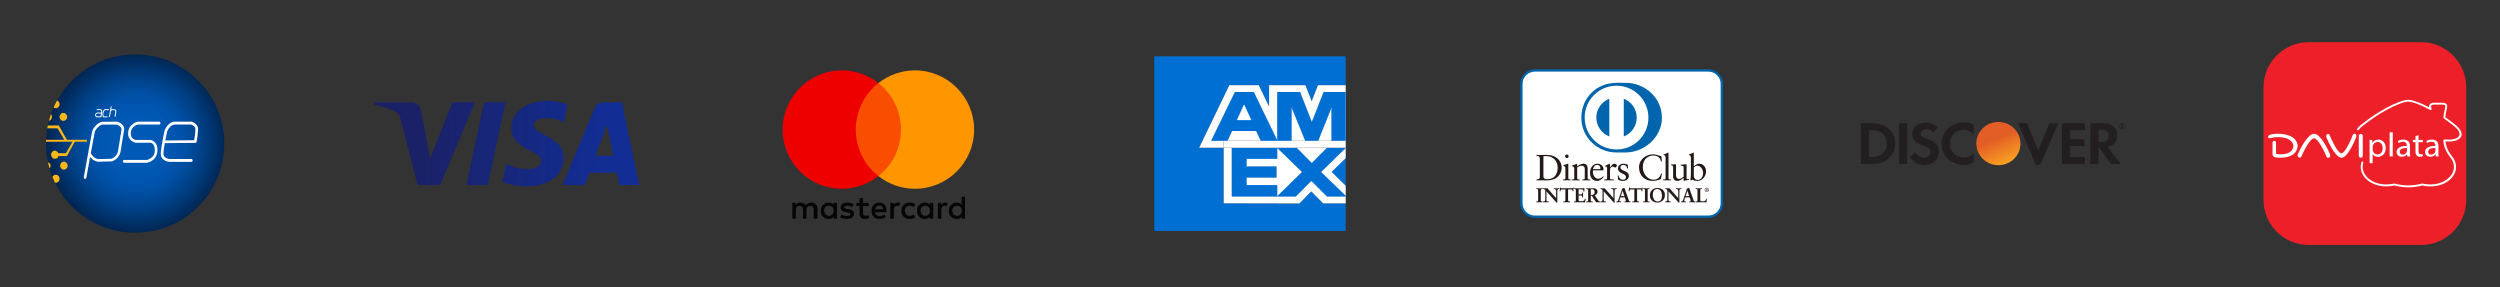 <svg width="148" height="17" viewBox="0 0 148 17" fill="none" xmlns="http://www.w3.org/2000/svg">
<rect x="0" y="0" width="148" height="17" fill="#333333" stroke="none"/>
<path d="M8 13.778C10.915 13.778 13.278 11.415 13.278 8.5C13.278 5.585 10.915 3.222 8 3.222C5.085 3.222 2.722 5.585 2.722 8.5C2.722 11.415 5.085 13.778 8 13.778Z" fill="url(#paint0_radial_1_136)"/>
<path d="M9.424 7.201H8.174C8.168 7.201 8.163 7.201 8.157 7.202C7.959 7.245 7.584 7.448 7.586 7.892C7.575 8.063 7.65 8.335 8.007 8.448C8.008 8.448 8.898 8.448 8.898 8.448C8.938 8.448 9.181 8.504 9.165 8.928C9.148 9.356 8.784 9.411 8.731 9.468H7.351C7.307 9.468 7.272 9.509 7.272 9.553C7.272 9.596 7.307 9.638 7.351 9.638H8.739C8.743 9.638 8.748 9.617 8.752 9.616C8.942 9.584 9.304 9.39 9.322 8.925C9.345 8.323 8.91 8.286 8.906 8.285C8.906 8.285 8.027 8.283 8.027 8.283C7.726 8.228 7.742 7.909 7.743 7.895C7.743 7.893 7.743 7.898 7.743 7.896C7.74 7.493 8.123 7.371 8.183 7.371H9.424C9.467 7.371 9.503 7.33 9.503 7.286C9.502 7.243 9.467 7.201 9.424 7.201Z" fill="white"/>
<path d="M11.326 7.193C11.319 7.191 11.312 7.201 11.304 7.201H10.37C9.948 7.201 9.757 7.691 9.749 7.712C9.748 7.716 9.747 7.713 9.746 7.717C9.736 7.761 9.509 8.79 9.516 9.13C9.524 9.449 9.849 9.565 10.02 9.584C10.023 9.584 10.026 9.581 10.029 9.581H11.327C11.371 9.581 11.407 9.54 11.407 9.496C11.407 9.452 11.371 9.411 11.327 9.411H10.034C9.993 9.411 9.682 9.364 9.676 9.116C9.673 8.984 9.711 8.729 9.756 8.473L11.563 8.459C11.601 8.459 11.634 8.432 11.641 8.394C11.644 8.374 11.726 7.912 11.726 7.635C11.726 7.305 11.342 7.197 11.326 7.193ZM11.494 8.302L9.786 8.316C9.838 8.037 9.892 7.809 9.901 7.768C9.919 7.723 10.075 7.371 10.37 7.371H11.291C11.341 7.371 11.566 7.46 11.566 7.646C11.566 7.851 11.517 8.162 11.494 8.302Z" fill="white"/>
<path d="M7.348 7.68C7.395 7.361 6.992 7.201 6.917 7.201C6.917 7.201 6.917 7.201 6.917 7.201C6.591 7.201 6.099 7.213 6.047 7.211C6.041 7.21 6.034 7.215 6.026 7.216C5.825 7.248 5.552 7.507 5.464 7.747L5.465 7.749C5.456 7.775 5.449 7.817 5.437 7.879C5.423 7.954 5.403 8.061 5.379 8.189C5.332 8.446 5.269 8.789 5.207 9.131C5.082 9.815 4.958 10.5 4.958 10.5C4.951 10.542 4.979 10.582 5.021 10.59C5.026 10.591 5.03 10.591 5.035 10.591C5.072 10.591 5.105 10.565 5.111 10.527C5.164 10.238 5.249 9.764 5.335 9.292C5.538 9.548 5.791 9.575 5.803 9.576C5.806 9.576 5.809 9.576 5.813 9.576L6.611 9.553C6.618 9.553 6.625 9.552 6.631 9.55C7.01 9.436 7.124 9.045 7.128 9.029C7.129 9.026 7.13 9.023 7.13 9.02L7.347 7.693C7.348 7.69 7.348 7.683 7.348 7.68ZM7.193 7.677L6.978 8.99C6.967 9.025 6.868 9.311 6.596 9.398L5.814 9.42C5.778 9.415 5.534 9.371 5.376 9.069C5.491 8.438 5.597 7.862 5.611 7.8C5.683 7.606 5.917 7.396 6.049 7.374C6.079 7.376 6.12 7.376 6.176 7.376C6.258 7.376 6.368 7.376 6.478 7.376C6.66 7.376 6.842 7.375 6.899 7.375C6.991 7.374 7.216 7.531 7.193 7.677Z" fill="white"/>
<path d="M3.752 7.156C3.874 7.156 3.974 7.05 3.974 6.919C3.974 6.788 3.874 6.682 3.752 6.682C3.629 6.682 3.529 6.788 3.529 6.919C3.529 7.05 3.629 7.156 3.752 7.156Z" fill="#FDB718"/>
<path d="M3.527 6.171C3.527 6.066 3.464 5.979 3.376 5.947C3.302 6.081 3.234 6.218 3.171 6.359C3.209 6.389 3.254 6.408 3.305 6.408C3.428 6.408 3.527 6.302 3.527 6.171Z" fill="#FDB718"/>
<path d="M3.078 6.919C3.078 6.855 3.054 6.797 3.015 6.754C2.969 6.885 2.929 7.017 2.893 7.152C2.998 7.133 3.078 7.037 3.078 6.919Z" fill="#FDB718"/>
<path d="M3.783 10.045C3.905 10.045 4.005 9.939 4.005 9.808C4.005 9.677 3.905 9.571 3.783 9.571C3.66 9.571 3.56 9.677 3.56 9.808C3.56 9.939 3.66 10.045 3.783 10.045Z" fill="#FDB718"/>
<path d="M2.997 9.808C2.997 9.709 2.928 9.628 2.839 9.615C2.864 9.732 2.893 9.848 2.926 9.962C2.969 9.926 2.997 9.871 2.997 9.808Z" fill="#FDB718"/>
<path d="M3.526 10.582C3.526 10.45 3.427 10.344 3.304 10.344C3.216 10.344 3.141 10.399 3.105 10.477C3.151 10.591 3.201 10.703 3.254 10.812C3.27 10.816 3.287 10.819 3.304 10.819C3.427 10.819 3.526 10.712 3.526 10.582Z" fill="#FDB718"/>
<path d="M3.903 9.071H3.458C3.429 9.015 3.346 8.917 3.247 8.917C3.124 8.917 3.025 9.028 3.025 9.159C3.025 9.29 3.124 9.401 3.247 9.401C3.346 9.401 3.429 9.355 3.458 9.241H3.959L4.426 8.391H5.147V8.278H3.965L3.479 7.428H2.829C2.817 7.484 2.807 7.541 2.797 7.598H3.409L3.806 8.278H2.725C2.724 8.316 2.722 8.353 2.722 8.391H4.29L3.903 9.071Z" fill="#FDB718"/>
<path fill-rule="evenodd" clip-rule="evenodd" d="M6.448 6.918L6.56 6.296L6.616 6.306L6.585 6.479C6.591 6.475 6.598 6.471 6.605 6.468L6.609 6.465L6.614 6.465L6.617 6.493C6.614 6.465 6.614 6.465 6.614 6.465L6.614 6.465L6.614 6.465L6.615 6.465L6.616 6.465C6.618 6.465 6.62 6.464 6.622 6.464C6.628 6.464 6.635 6.463 6.644 6.463C6.662 6.462 6.686 6.461 6.711 6.462C6.737 6.462 6.764 6.464 6.788 6.47C6.8 6.472 6.812 6.476 6.823 6.481C6.831 6.485 6.84 6.491 6.847 6.499C6.848 6.5 6.85 6.501 6.851 6.501C6.856 6.505 6.862 6.511 6.868 6.518C6.881 6.534 6.892 6.558 6.891 6.591L6.891 6.593L6.835 6.917L6.779 6.907L6.834 6.587C6.834 6.57 6.829 6.56 6.824 6.554C6.822 6.551 6.819 6.549 6.817 6.547C6.816 6.547 6.816 6.546 6.816 6.546L6.81 6.543L6.805 6.537C6.805 6.537 6.803 6.535 6.798 6.532C6.793 6.53 6.785 6.527 6.776 6.525C6.757 6.521 6.734 6.519 6.71 6.518C6.686 6.518 6.664 6.518 6.647 6.519C6.639 6.52 6.632 6.52 6.627 6.521C6.626 6.521 6.625 6.521 6.625 6.521C6.608 6.53 6.593 6.545 6.582 6.559C6.576 6.567 6.571 6.574 6.568 6.579C6.567 6.58 6.567 6.582 6.566 6.583L6.504 6.928L6.448 6.918ZM5.96 6.521H5.727V6.465H5.97L5.973 6.466L5.965 6.493C5.973 6.466 5.973 6.466 5.973 6.466L5.974 6.466L5.974 6.466L5.974 6.466L5.974 6.466L5.975 6.467C5.976 6.467 5.977 6.467 5.979 6.468C5.981 6.469 5.985 6.47 5.989 6.472C5.997 6.476 6.008 6.483 6.019 6.493C6.041 6.515 6.059 6.549 6.051 6.6L6.051 6.6L6.002 6.941H5.722L5.717 6.939L5.727 6.912C5.717 6.939 5.717 6.939 5.717 6.939L5.717 6.939L5.717 6.939L5.717 6.939L5.716 6.939L5.715 6.938C5.714 6.937 5.712 6.937 5.711 6.936C5.707 6.934 5.702 6.932 5.696 6.928C5.685 6.921 5.67 6.911 5.657 6.895C5.644 6.879 5.633 6.857 5.63 6.83C5.627 6.804 5.632 6.773 5.648 6.74L5.65 6.737L5.652 6.734L5.674 6.752C5.652 6.734 5.652 6.734 5.652 6.734L5.652 6.734L5.652 6.734L5.652 6.734L5.653 6.733C5.653 6.732 5.654 6.732 5.655 6.731C5.656 6.729 5.659 6.726 5.662 6.723C5.668 6.716 5.677 6.707 5.687 6.699C5.698 6.69 5.71 6.68 5.724 6.673C5.738 6.666 5.755 6.66 5.772 6.66H5.773L5.984 6.667L5.995 6.592L5.995 6.592C6 6.56 5.989 6.544 5.979 6.534C5.974 6.529 5.968 6.525 5.963 6.523C5.962 6.522 5.961 6.522 5.96 6.521ZM5.976 6.724L5.772 6.717C5.767 6.717 5.76 6.719 5.751 6.723C5.742 6.728 5.732 6.735 5.724 6.742C5.716 6.749 5.708 6.756 5.703 6.762C5.701 6.764 5.699 6.766 5.698 6.768C5.686 6.792 5.684 6.81 5.686 6.824C5.688 6.838 5.693 6.85 5.701 6.859C5.708 6.868 5.718 6.875 5.725 6.88C5.728 6.882 5.731 6.883 5.733 6.884H5.953L5.976 6.724ZM6.205 6.465H6.45V6.521H6.22C6.218 6.522 6.217 6.523 6.215 6.525C6.208 6.529 6.199 6.537 6.189 6.547C6.169 6.567 6.146 6.6 6.137 6.646L6.137 6.649L6.136 6.651L6.136 6.651L6.136 6.652C6.135 6.653 6.135 6.654 6.134 6.656C6.133 6.66 6.131 6.667 6.129 6.674C6.125 6.69 6.121 6.711 6.118 6.737C6.113 6.784 6.115 6.84 6.138 6.887L6.15 6.89H6.371V6.947H6.144L6.101 6.937L6.095 6.926C6.058 6.861 6.056 6.787 6.062 6.731C6.065 6.702 6.07 6.678 6.074 6.66C6.076 6.652 6.078 6.645 6.08 6.64C6.081 6.637 6.081 6.635 6.082 6.634L6.082 6.634C6.094 6.575 6.122 6.534 6.148 6.507C6.161 6.494 6.174 6.484 6.183 6.478C6.187 6.475 6.191 6.472 6.194 6.471C6.196 6.47 6.197 6.469 6.198 6.469L6.199 6.468L6.199 6.468L6.199 6.468L6.199 6.468C6.199 6.468 6.199 6.468 6.212 6.493L6.199 6.468L6.205 6.465Z" fill="white"/>
<path d="M26.782 6.057L25.463 9.392L24.93 6.557C24.867 6.24 24.62 6.057 24.345 6.057H22.188L22.158 6.198C22.602 6.295 23.103 6.45 23.408 6.615C23.595 6.717 23.648 6.805 23.71 7.045L24.72 10.955H26.06L28.113 6.055H26.782V6.057ZM28.657 6.057L27.608 10.957H28.877L29.925 6.057H28.658H28.657ZM35.923 7.38L36.308 9.22H35.257L35.923 7.38ZM35.737 6.057C35.493 6.057 35.288 6.198 35.197 6.417L33.295 10.957H34.625L34.89 10.225H36.515L36.668 10.957H37.842L36.818 6.057H35.737V6.057ZM30.268 7.587C30.26 8.292 30.897 8.685 31.378 8.92C31.872 9.16 32.038 9.315 32.035 9.528C32.032 9.857 31.642 10.002 31.277 10.008C30.64 10.018 30.27 9.837 29.975 9.698L29.745 10.772C30.042 10.908 30.587 11.027 31.155 11.032C32.487 11.032 33.357 10.375 33.362 9.355C33.367 8.062 31.573 7.99 31.587 7.413C31.592 7.238 31.758 7.052 32.125 7.003C32.307 6.98 32.807 6.962 33.375 7.223L33.598 6.185C33.293 6.073 32.9 5.968 32.412 5.968C31.158 5.968 30.277 6.635 30.27 7.588" fill="url(#paint1_linear_1_136)"/>
<path d="M48.396 12.946V12.362C48.396 12.139 48.261 11.992 48.027 11.992C47.91 11.992 47.785 12.03 47.695 12.158C47.627 12.052 47.53 11.992 47.383 11.992C47.285 11.992 47.188 12.022 47.111 12.128V12.011H46.907V12.946H47.111V12.43C47.111 12.264 47.198 12.188 47.334 12.188C47.47 12.188 47.538 12.275 47.538 12.43V12.946H47.742V12.43C47.742 12.264 47.84 12.188 47.965 12.188C48.101 12.188 48.169 12.275 48.169 12.43V12.946H48.396ZM51.091 12.011V11.729H50.887V12.011H50.702V12.196H50.887V12.623C50.887 12.838 50.974 12.963 51.208 12.963C51.295 12.963 51.392 12.933 51.46 12.895L51.403 12.721C51.346 12.759 51.276 12.77 51.229 12.77C51.131 12.77 51.093 12.712 51.093 12.615V12.196H51.424V12.011H51.091ZM53.154 11.992C53.037 11.992 52.958 12.049 52.911 12.128V12.011H52.708V12.946H52.911V12.421C52.911 12.266 52.98 12.179 53.107 12.179C53.145 12.179 53.194 12.19 53.234 12.198L53.292 12.003C53.254 11.992 53.194 11.992 53.156 11.992H53.154ZM50.538 12.09C50.44 12.022 50.304 11.992 50.158 11.992C49.924 11.992 49.769 12.109 49.769 12.294C49.769 12.449 49.886 12.536 50.09 12.566L50.188 12.576C50.294 12.595 50.353 12.625 50.353 12.674C50.353 12.742 50.275 12.791 50.139 12.791C50.003 12.791 49.897 12.742 49.828 12.693L49.731 12.848C49.837 12.927 49.984 12.965 50.13 12.965C50.402 12.965 50.557 12.84 50.557 12.664C50.557 12.498 50.43 12.411 50.236 12.381L50.139 12.37C50.052 12.36 49.984 12.341 49.984 12.283C49.984 12.215 50.052 12.177 50.158 12.177C50.275 12.177 50.392 12.226 50.449 12.255L50.536 12.09H50.538ZM55.967 11.992C55.85 11.992 55.771 12.049 55.725 12.128V12.011H55.521V12.946H55.725V12.421C55.725 12.266 55.793 12.179 55.92 12.179C55.958 12.179 56.007 12.19 56.048 12.198L56.105 12.003C56.067 11.992 56.007 11.992 55.969 11.992H55.967ZM53.362 12.479C53.362 12.761 53.557 12.965 53.859 12.965C53.995 12.965 54.093 12.935 54.191 12.859L54.093 12.693C54.014 12.753 53.938 12.78 53.851 12.78C53.685 12.78 53.568 12.664 53.568 12.479C53.568 12.304 53.685 12.188 53.851 12.177C53.938 12.177 54.016 12.207 54.093 12.264L54.191 12.098C54.093 12.02 53.995 11.992 53.859 11.992C53.557 11.992 53.362 12.196 53.362 12.479ZM55.249 12.011H55.045V12.128C54.977 12.041 54.879 11.992 54.754 11.992C54.49 11.992 54.286 12.196 54.286 12.479C54.286 12.761 54.49 12.965 54.754 12.965C54.89 12.965 54.987 12.916 55.045 12.829V12.946H55.249V12.011ZM54.499 12.479C54.499 12.313 54.605 12.177 54.781 12.177C54.947 12.177 55.064 12.304 55.064 12.479C55.064 12.644 54.947 12.78 54.781 12.78C54.607 12.77 54.499 12.644 54.499 12.479ZM52.057 11.992C51.785 11.992 51.59 12.188 51.59 12.479C51.59 12.77 51.785 12.965 52.066 12.965C52.202 12.965 52.338 12.927 52.446 12.84L52.349 12.693C52.27 12.753 52.174 12.791 52.077 12.791C51.951 12.791 51.824 12.732 51.794 12.568H52.484V12.489C52.495 12.188 52.319 11.992 52.057 11.992ZM52.057 12.166C52.185 12.166 52.272 12.245 52.291 12.389H51.804C51.824 12.264 51.911 12.166 52.057 12.166ZM57.127 11.642H56.923V12.128C56.855 12.041 56.757 11.992 56.632 11.992C56.368 11.992 56.164 12.196 56.164 12.479C56.164 12.761 56.368 12.965 56.632 12.965C56.768 12.965 56.866 12.916 56.923 12.829V12.946H57.127V11.642ZM56.377 12.479C56.377 12.313 56.483 12.177 56.66 12.177C56.825 12.177 56.942 12.304 56.942 12.479C56.942 12.644 56.825 12.78 56.66 12.78C56.485 12.77 56.377 12.644 56.377 12.479ZM49.548 12.011H49.344V12.128C49.276 12.041 49.178 11.992 49.053 11.992C48.789 11.992 48.586 12.196 48.586 12.479C48.586 12.761 48.789 12.965 49.053 12.965C49.189 12.965 49.287 12.916 49.344 12.829V12.946H49.548V12.011ZM48.789 12.479C48.789 12.313 48.896 12.177 49.072 12.177C49.238 12.177 49.355 12.304 49.355 12.479C49.355 12.644 49.238 12.78 49.072 12.78C48.898 12.77 48.789 12.644 48.789 12.479Z" fill="#050505"/>
<path d="M53.532 4.919H50.468V10.426H53.532V4.919Z" fill="#F94D00"/>
<path d="M50.663 7.672C50.663 6.553 51.188 5.56 51.996 4.919C51.403 4.451 50.653 4.169 49.835 4.169C47.899 4.171 46.333 5.737 46.333 7.672C46.333 9.608 47.899 11.174 49.835 11.174C50.653 11.174 51.401 10.892 51.996 10.424C51.188 9.791 50.663 8.79 50.663 7.67" fill="#EF0000"/>
<path d="M57.667 7.672C57.667 9.608 56.101 11.174 54.165 11.174C53.347 11.174 52.599 10.892 52.004 10.424C52.822 9.782 53.337 8.79 53.337 7.67C53.337 6.551 52.812 5.558 52.004 4.917C52.597 4.449 53.347 4.167 54.165 4.167C56.101 4.167 57.667 5.743 57.667 7.668" fill="#FF9600"/>
<path fill-rule="evenodd" clip-rule="evenodd" d="M78.361 5.446L77.66 7.227L76.962 5.45H75.607V8.311L74.219 5.448H73.107L71.7 8.336H72.665L72.93 7.759H74.367L74.631 8.336H76.458V6.354L77.267 8.336H78.034L78.827 6.359V8.341H79.664V5.446H78.361ZM73.227 7.107L73.65 6.189L74.072 7.107H73.23H73.227ZM74.519 5.042L75.13 6.311V5.042H77.281L77.652 5.993L78.023 5.042H79.664V3.333H68.333V13.673H79.664V12.041H78.331L77.622 11.329L76.918 12.046L72.439 12.036V8.747H70.986L72.775 5.042H74.519ZM78.565 8.739L78.557 8.747L77.655 9.655L76.755 8.747L76.747 8.739H72.922V11.63H76.714L77.627 10.705L78.552 11.63H79.664V8.739H78.565ZM75.607 11.618V10.954H73.791V10.508H75.564V9.854H73.791V9.401H75.607V8.747L77.082 10.18L75.607 11.615V11.618Z" fill="#006FD4"/>
<path fill-rule="evenodd" clip-rule="evenodd" d="M79.282 8.336L78.827 8.341L78.827 8.336H79.282Z" fill="white"/>
<path fill-rule="evenodd" clip-rule="evenodd" d="M79.667 11.63V12.041H78.334L77.625 11.329L76.921 12.046L72.442 12.036V8.747H72.924V11.63H76.717L77.63 10.705L78.554 11.63H79.667Z" fill="white"/>
<path fill-rule="evenodd" clip-rule="evenodd" d="M75.61 11.62V10.956H73.794V10.511H75.566V9.856H73.794V9.404H75.61V8.752L77.082 10.182L75.61 11.62Z" fill="white"/>
<path fill-rule="evenodd" clip-rule="evenodd" d="M78.565 8.739L78.557 8.747L77.655 9.655L76.755 8.747L76.747 8.739H72.922V11.63H76.714L77.627 10.705L78.552 11.63H79.664L79.664 10.998L78.83 10.175L79.664 9.361V8.742H78.565L78.565 8.739ZM75.607 11.618V10.954H73.791V10.508H75.564V9.854H73.791V9.401H75.607V8.747L77.082 10.18L75.607 11.615V11.618Z" fill="white"/>
<path fill-rule="evenodd" clip-rule="evenodd" d="M78.557 8.747L77.655 9.655L76.755 8.747H78.557Z" fill="white"/>
<path fill-rule="evenodd" clip-rule="evenodd" d="M75.61 8.739V9.404H73.794V9.856H75.566V10.511H73.794V10.956H75.61V11.63H72.924V8.739H75.61Z" fill="#006FD4"/>
<path fill-rule="evenodd" clip-rule="evenodd" d="M79.667 8.739V8.762L78.213 10.182L79.667 11.59L79.667 11.63H78.554L77.63 10.705L76.717 11.63H75.596L75.61 11.62L77.082 10.182L75.61 8.752L75.596 8.739H76.747L76.755 8.747L77.655 9.655L78.557 8.747L78.565 8.739H79.667Z" fill="#006FD4"/>
<path fill-rule="evenodd" clip-rule="evenodd" d="M79.667 5.042V5.446H78.361L77.66 7.227L76.962 5.448L75.61 5.446V8.309L74.222 5.446H73.107L71.7 8.334H72.442V8.747H70.989L72.777 5.042H74.519L75.13 6.311V5.042H77.281L77.652 5.993L78.023 5.042H79.667Z" fill="white"/>
<path fill-rule="evenodd" clip-rule="evenodd" d="M74.634 8.334L72.668 8.331L72.93 7.757H74.369L74.634 8.334Z" fill="white"/>
<path fill-rule="evenodd" clip-rule="evenodd" d="M78.557 8.747H79.664L79.664 8.739H78.565L78.557 8.747ZM78.361 5.446L77.66 7.227L76.962 5.45H75.607V8.311L74.219 5.448H73.107L71.7 8.336H72.665L72.93 7.759H74.367L74.631 8.336H76.458V6.354L77.267 8.336H78.034L78.827 6.359V8.341H79.664V5.446H78.361ZM73.227 7.107L73.65 6.189L74.072 7.107H73.23H73.227ZM75.607 8.739L72.922 8.739L72.922 8.747H76.752L76.744 8.739H75.604H75.607Z" fill="white"/>
<path fill-rule="evenodd" clip-rule="evenodd" d="M79.667 8.336L79.667 8.739H78.565L78.557 8.747H76.755L76.747 8.739H75.61H72.924V8.747H72.442V8.334H72.668V8.331L74.634 8.334H75.621L78.827 8.336L78.827 8.341L79.282 8.336H79.667Z" fill="white"/>
<path fill-rule="evenodd" clip-rule="evenodd" d="M78.827 6.356V8.336L75.621 8.334H76.46V6.351L77.27 8.334H78.036L78.827 6.356Z" fill="white"/>
<path fill-rule="evenodd" clip-rule="evenodd" d="M75.61 8.309L74.222 5.446H73.11L71.703 8.334H72.668L72.933 7.757H74.369L74.634 8.334H75.621L75.61 8.309ZM73.23 7.107L73.652 6.189L74.075 7.107H73.23Z" fill="#006FD4"/>
<path fill-rule="evenodd" clip-rule="evenodd" d="M74.072 7.107H73.227L73.65 6.189L74.072 7.107Z" fill="white"/>
<path fill-rule="evenodd" clip-rule="evenodd" d="M79.667 5.446V8.334L79.282 8.336L78.827 8.341L78.827 6.356L78.036 8.334H77.27L76.46 6.351V8.334H75.61L75.61 5.446L76.962 5.448L77.66 7.227L78.361 5.446H79.667Z" fill="#006FD4"/>
<path d="M101.932 12.044C101.932 12.478 101.572 12.829 101.128 12.829H90.872C90.428 12.829 90.068 12.478 90.068 12.044V4.957C90.068 4.522 90.428 4.17 90.872 4.17H101.128C101.572 4.17 101.932 4.522 101.932 4.956V12.044Z" fill="white"/>
<path d="M90.136 4.957V12.044C90.137 12.439 90.464 12.761 90.872 12.761H101.127C101.535 12.761 101.863 12.439 101.863 12.044V4.957C101.863 4.561 101.535 4.239 101.127 4.239H90.872C90.465 4.239 90.137 4.561 90.136 4.957ZM90.872 12.898C90.391 12.897 90 12.517 90 12.044V4.957C90 4.484 90.392 4.103 90.872 4.102H101.127C101.608 4.103 102 4.484 102 4.957V12.044C102 12.517 101.608 12.897 101.127 12.898H90.872V12.898Z" fill="#0065AC"/>
<path d="M91.37 10.423C91.37 10.59 91.489 10.609 91.595 10.609C92.061 10.609 92.214 10.257 92.214 9.935C92.214 9.531 91.955 9.24 91.538 9.24C91.45 9.24 91.409 9.246 91.37 9.248V10.423V10.423ZM91.158 9.41C91.158 9.216 91.057 9.229 90.96 9.227V9.171C91.044 9.175 91.13 9.175 91.215 9.175C91.305 9.175 91.429 9.171 91.588 9.171C92.147 9.171 92.452 9.544 92.452 9.927C92.452 10.141 92.327 10.679 91.563 10.679C91.453 10.679 91.351 10.674 91.249 10.674C91.148 10.674 91.057 10.676 90.96 10.679V10.623C91.089 10.61 91.152 10.605 91.158 10.458V9.411V9.41Z" fill="#231916"/>
<path d="M92.759 9.358C92.702 9.358 92.653 9.307 92.653 9.25C92.653 9.194 92.705 9.147 92.759 9.147C92.812 9.147 92.865 9.192 92.865 9.25C92.865 9.309 92.817 9.358 92.759 9.358ZM92.528 10.622H92.569C92.629 10.622 92.672 10.622 92.672 10.55V9.965C92.672 9.87 92.64 9.857 92.56 9.813V9.779C92.661 9.748 92.782 9.708 92.791 9.701C92.806 9.692 92.819 9.69 92.83 9.69C92.841 9.69 92.845 9.703 92.845 9.72V10.549C92.845 10.621 92.892 10.621 92.953 10.621H92.989V10.677C92.916 10.677 92.84 10.672 92.763 10.672C92.686 10.672 92.607 10.675 92.528 10.677V10.621V10.622Z" fill="#231916"/>
<path d="M93.195 9.978C93.195 9.899 93.171 9.877 93.07 9.836V9.795C93.162 9.765 93.251 9.737 93.355 9.692C93.362 9.692 93.368 9.696 93.368 9.713V9.854C93.491 9.765 93.597 9.692 93.742 9.692C93.925 9.692 93.99 9.825 93.99 9.994V10.551C93.99 10.623 94.038 10.623 94.098 10.623H94.137V10.679C94.061 10.679 93.986 10.674 93.908 10.674C93.831 10.674 93.753 10.676 93.675 10.679V10.623H93.714C93.775 10.623 93.818 10.623 93.818 10.551V9.992C93.818 9.869 93.743 9.808 93.619 9.808C93.55 9.808 93.44 9.864 93.368 9.912V10.551C93.368 10.623 93.416 10.623 93.477 10.623H93.515V10.679C93.44 10.679 93.364 10.674 93.286 10.674C93.208 10.674 93.131 10.676 93.053 10.679V10.623H93.092C93.153 10.623 93.196 10.623 93.196 10.551V9.979L93.195 9.978Z" fill="#231916"/>
<path d="M94.683 10.013C94.737 10.013 94.743 9.985 94.743 9.958C94.743 9.849 94.677 9.76 94.555 9.76C94.424 9.76 94.333 9.857 94.307 10.013H94.683ZM94.301 10.082C94.296 10.102 94.296 10.134 94.301 10.208C94.314 10.413 94.445 10.581 94.618 10.581C94.737 10.581 94.829 10.516 94.91 10.437L94.94 10.467C94.841 10.598 94.718 10.711 94.54 10.711C94.197 10.711 94.128 10.378 94.128 10.24C94.128 9.817 94.413 9.692 94.564 9.692C94.739 9.692 94.927 9.802 94.929 10.03C94.929 10.044 94.929 10.056 94.927 10.07L94.907 10.083H94.301V10.082Z" fill="#231916"/>
<path d="M94.978 10.622H95.037C95.097 10.622 95.14 10.622 95.14 10.55V9.944C95.14 9.877 95.061 9.864 95.028 9.846V9.814C95.186 9.747 95.272 9.691 95.292 9.691C95.305 9.691 95.311 9.697 95.311 9.719V9.913H95.316C95.37 9.829 95.46 9.691 95.592 9.691C95.646 9.691 95.715 9.727 95.715 9.805C95.715 9.863 95.674 9.915 95.614 9.915C95.546 9.915 95.546 9.863 95.471 9.863C95.434 9.863 95.314 9.913 95.314 10.043V10.55C95.314 10.622 95.357 10.622 95.417 10.622H95.538V10.678C95.419 10.675 95.329 10.673 95.236 10.673C95.143 10.673 95.057 10.675 94.979 10.678V10.622L94.978 10.622Z" fill="#231916"/>
<path d="M95.81 10.378C95.838 10.52 95.924 10.642 96.082 10.642C96.209 10.642 96.257 10.564 96.257 10.488C96.257 10.233 95.786 10.315 95.786 9.968C95.786 9.847 95.884 9.691 96.121 9.691C96.19 9.691 96.283 9.711 96.367 9.754L96.382 9.974H96.332C96.311 9.838 96.236 9.761 96.097 9.761C96.011 9.761 95.929 9.81 95.929 9.903C95.929 10.155 96.43 10.078 96.43 10.417C96.43 10.559 96.316 10.711 96.058 10.711C95.972 10.711 95.87 10.681 95.795 10.638L95.771 10.389L95.81 10.378V10.378Z" fill="#231916"/>
<path d="M98.38 9.561H98.326C98.285 9.309 98.106 9.207 97.864 9.207C97.622 9.207 97.254 9.374 97.254 9.892C97.254 10.328 97.565 10.641 97.898 10.641C98.112 10.641 98.289 10.494 98.332 10.268L98.382 10.28L98.332 10.596C98.242 10.652 97.997 10.711 97.855 10.711C97.349 10.711 97.03 10.385 97.03 9.898C97.03 9.455 97.425 9.138 97.848 9.138C98.023 9.138 98.192 9.195 98.358 9.253L98.379 9.562L98.38 9.561Z" fill="#231916"/>
<path d="M98.458 10.622H98.499C98.559 10.622 98.602 10.622 98.602 10.55V9.348C98.602 9.207 98.57 9.203 98.488 9.179V9.145C98.574 9.116 98.665 9.078 98.71 9.052C98.734 9.039 98.751 9.028 98.757 9.028C98.771 9.028 98.775 9.04 98.775 9.058V10.55C98.775 10.621 98.822 10.621 98.883 10.621H98.919V10.677C98.846 10.677 98.771 10.673 98.693 10.673C98.615 10.673 98.538 10.675 98.458 10.677V10.621V10.622Z" fill="#231916"/>
<path d="M99.844 10.559C99.844 10.598 99.868 10.6 99.904 10.6C99.93 10.6 99.962 10.598 99.991 10.598V10.643C99.898 10.652 99.721 10.697 99.68 10.71L99.669 10.704V10.529C99.539 10.634 99.44 10.71 99.286 10.71C99.17 10.71 99.049 10.634 99.049 10.453V9.9C99.049 9.844 99.04 9.79 98.919 9.779V9.738C98.997 9.736 99.169 9.723 99.198 9.723C99.222 9.723 99.222 9.738 99.222 9.786V10.343C99.222 10.408 99.222 10.593 99.409 10.593C99.483 10.593 99.58 10.537 99.671 10.461V9.881C99.671 9.837 99.567 9.814 99.49 9.792V9.753C99.684 9.74 99.805 9.723 99.826 9.723C99.844 9.723 99.844 9.738 99.844 9.762V10.559L99.844 10.559Z" fill="#231916"/>
<path d="M100.274 10.434C100.274 10.516 100.352 10.654 100.496 10.654C100.727 10.654 100.824 10.427 100.824 10.235C100.824 10.002 100.647 9.808 100.479 9.808C100.399 9.808 100.332 9.86 100.274 9.909V10.434V10.434ZM100.274 9.846C100.36 9.773 100.477 9.691 100.595 9.691C100.846 9.691 100.997 9.909 100.997 10.144C100.997 10.427 100.79 10.71 100.481 10.71C100.321 10.71 100.237 10.658 100.18 10.634L100.116 10.684L100.071 10.661C100.09 10.534 100.101 10.408 100.101 10.277V9.348C100.101 9.208 100.068 9.204 99.986 9.18V9.145C100.072 9.117 100.163 9.078 100.208 9.052C100.232 9.039 100.249 9.028 100.256 9.028C100.269 9.028 100.273 9.041 100.273 9.058V9.846H100.274Z" fill="#231916"/>
<path d="M90.957 11.934H90.974C91.016 11.934 91.06 11.928 91.06 11.867V11.251C91.06 11.19 91.016 11.184 90.974 11.184H90.957V11.149C91.003 11.149 91.074 11.154 91.131 11.154C91.189 11.154 91.26 11.149 91.315 11.149V11.184H91.299C91.257 11.184 91.212 11.19 91.212 11.251V11.867C91.212 11.928 91.257 11.934 91.299 11.934H91.315V11.969C91.259 11.969 91.188 11.964 91.13 11.964C91.072 11.964 91.003 11.969 90.957 11.969V11.934H90.957Z" fill="#231916"/>
<path d="M91.311 11.964V11.939H91.3C91.258 11.939 91.208 11.932 91.208 11.867V11.252C91.208 11.187 91.258 11.179 91.3 11.179H91.311V11.155C91.257 11.155 91.189 11.159 91.132 11.159C91.075 11.159 91.008 11.155 90.963 11.155V11.179H90.974C91.016 11.179 91.066 11.187 91.066 11.252V11.867C91.066 11.932 91.016 11.939 90.974 11.939H90.963V11.964C91.008 11.964 91.075 11.959 91.13 11.959C91.186 11.959 91.255 11.964 91.311 11.964M91.316 11.974C91.259 11.974 91.189 11.969 91.13 11.969C91.072 11.969 91.004 11.974 90.958 11.974H90.952V11.929H90.974C91.016 11.928 91.055 11.924 91.055 11.867V11.252C91.055 11.194 91.016 11.19 90.974 11.19H90.952V11.144H90.958C91.004 11.144 91.074 11.149 91.132 11.149C91.189 11.149 91.26 11.144 91.316 11.144H91.321V11.19H91.299C91.257 11.191 91.217 11.194 91.217 11.252V11.867C91.217 11.924 91.257 11.928 91.299 11.929H91.321V11.974H91.316V11.974Z" fill="#231916"/>
<path d="M92.123 11.738L92.125 11.735V11.295C92.125 11.198 92.058 11.184 92.023 11.184H91.997V11.149C92.052 11.149 92.106 11.154 92.162 11.154C92.21 11.154 92.258 11.149 92.306 11.149V11.184H92.289C92.24 11.184 92.184 11.194 92.184 11.334V11.868C92.184 11.91 92.186 11.951 92.192 11.987H92.147L91.542 11.312V11.797C91.542 11.899 91.562 11.934 91.652 11.934H91.672V11.969C91.622 11.969 91.571 11.965 91.521 11.965C91.47 11.965 91.414 11.969 91.361 11.969V11.934H91.377C91.459 11.934 91.483 11.879 91.483 11.785V11.29C91.483 11.224 91.429 11.185 91.377 11.185H91.362V11.15C91.406 11.15 91.452 11.155 91.497 11.155C91.532 11.155 91.566 11.15 91.601 11.15L92.124 11.738L92.123 11.738Z" fill="#231916"/>
<path d="M92.12 11.735L92.119 11.734L92.12 11.735ZM92.123 11.737L92.126 11.734L92.123 11.737ZM92.146 11.981H92.185C92.18 11.946 92.179 11.907 92.179 11.867V11.333C92.179 11.192 92.238 11.178 92.288 11.178H92.301V11.154C92.255 11.154 92.208 11.158 92.162 11.158C92.108 11.158 92.055 11.154 92.002 11.154V11.178H92.023C92.059 11.178 92.13 11.194 92.13 11.294L92.128 11.739L92.126 11.741L92.122 11.744L91.6 11.153C91.565 11.153 91.531 11.158 91.495 11.158C91.452 11.158 91.408 11.153 91.365 11.153V11.178H91.375C91.43 11.178 91.487 11.22 91.487 11.289V11.784C91.487 11.878 91.461 11.938 91.376 11.939H91.365V11.964C91.415 11.964 91.468 11.959 91.519 11.959C91.571 11.959 91.617 11.963 91.666 11.964V11.939H91.651C91.558 11.939 91.536 11.898 91.535 11.796V11.299L92.146 11.981H92.146ZM92.191 11.991L92.142 11.989L91.546 11.325V11.796C91.547 11.898 91.563 11.927 91.651 11.928H91.676V11.973H91.671C91.62 11.973 91.57 11.969 91.519 11.969C91.467 11.969 91.413 11.973 91.36 11.973H91.354V11.928H91.376C91.454 11.928 91.476 11.878 91.477 11.784V11.289C91.477 11.226 91.425 11.188 91.375 11.188H91.354V11.143H91.36C91.405 11.143 91.451 11.147 91.495 11.147C91.53 11.147 91.563 11.143 91.603 11.145L92.119 11.726V11.294C92.119 11.2 92.057 11.189 92.022 11.188H91.991V11.143H91.997C92.052 11.143 92.106 11.147 92.161 11.147C92.209 11.147 92.257 11.143 92.306 11.143H92.311V11.188H92.288C92.24 11.19 92.19 11.194 92.189 11.332V11.867C92.189 11.908 92.19 11.949 92.196 11.985L92.197 11.991H92.191V11.991Z" fill="#231916"/>
<path d="M92.482 11.207C92.394 11.207 92.391 11.229 92.373 11.314H92.338C92.342 11.281 92.349 11.248 92.352 11.215C92.357 11.182 92.359 11.149 92.359 11.115H92.387C92.397 11.15 92.426 11.149 92.458 11.149H93.064C93.096 11.149 93.126 11.147 93.128 11.112L93.156 11.117C93.151 11.149 93.147 11.18 93.143 11.212C93.141 11.244 93.141 11.275 93.141 11.307L93.106 11.32C93.103 11.277 93.097 11.207 93.019 11.207H92.826V11.832C92.826 11.923 92.868 11.933 92.924 11.933H92.946V11.969C92.9 11.969 92.818 11.964 92.754 11.964C92.683 11.964 92.601 11.969 92.555 11.969V11.933H92.578C92.642 11.933 92.675 11.928 92.675 11.835V11.207H92.482V11.207Z" fill="#231916"/>
<path d="M92.945 11.974C92.899 11.974 92.817 11.969 92.754 11.969C92.683 11.969 92.601 11.974 92.555 11.974H92.55V11.928H92.578C92.642 11.927 92.668 11.926 92.67 11.835V11.212H92.482V11.202H92.679V11.835C92.679 11.929 92.642 11.939 92.577 11.939H92.56V11.964C92.606 11.964 92.685 11.96 92.754 11.96C92.815 11.96 92.893 11.964 92.94 11.964V11.939H92.923C92.866 11.939 92.82 11.925 92.82 11.833V11.203H93.018C93.097 11.203 93.107 11.27 93.109 11.314L93.135 11.304C93.135 11.274 93.135 11.243 93.137 11.212C93.141 11.182 93.145 11.152 93.149 11.122L93.131 11.118C93.126 11.153 93.093 11.155 93.063 11.154H92.451C92.424 11.154 92.393 11.153 92.383 11.12H92.363C92.363 11.152 92.361 11.184 92.356 11.215C92.353 11.248 92.348 11.278 92.343 11.309H92.368C92.384 11.227 92.393 11.201 92.481 11.202V11.212C92.394 11.214 92.397 11.229 92.377 11.316L92.376 11.319H92.331V11.313C92.337 11.28 92.343 11.248 92.346 11.213C92.351 11.181 92.353 11.148 92.353 11.114V11.109H92.39L92.391 11.113C92.399 11.143 92.421 11.143 92.451 11.143H93.063C93.096 11.143 93.119 11.142 93.121 11.111V11.106L93.127 11.107L93.161 11.112L93.16 11.118C93.155 11.149 93.15 11.181 93.147 11.212C93.145 11.244 93.145 11.275 93.145 11.307V11.311L93.141 11.312L93.1 11.327V11.32C93.096 11.276 93.092 11.212 93.017 11.212H92.83V11.832C92.831 11.921 92.866 11.927 92.922 11.928H92.95V11.974H92.945H92.945Z" fill="#231916"/>
<path d="M93.193 11.934H93.21C93.252 11.934 93.297 11.928 93.297 11.867V11.251C93.297 11.19 93.252 11.184 93.21 11.184H93.193V11.149C93.265 11.149 93.387 11.154 93.486 11.154C93.585 11.154 93.707 11.149 93.787 11.149C93.784 11.199 93.786 11.277 93.789 11.328L93.754 11.338C93.748 11.261 93.734 11.2 93.61 11.2H93.447V11.508H93.587C93.657 11.508 93.673 11.469 93.68 11.405H93.715C93.713 11.451 93.711 11.497 93.711 11.542C93.711 11.588 93.713 11.632 93.715 11.676L93.68 11.683C93.673 11.613 93.669 11.567 93.588 11.567H93.448V11.841C93.448 11.917 93.516 11.917 93.591 11.917C93.732 11.917 93.794 11.908 93.829 11.774L93.862 11.782C93.847 11.844 93.833 11.907 93.823 11.969C93.747 11.969 93.612 11.964 93.507 11.964C93.401 11.964 93.261 11.969 93.194 11.969V11.934H93.193Z" fill="#231916"/>
<path d="M93.817 11.964C93.827 11.904 93.841 11.845 93.855 11.786L93.832 11.78C93.797 11.912 93.729 11.924 93.59 11.923C93.516 11.923 93.442 11.923 93.442 11.841V11.562H93.588C93.67 11.561 93.678 11.61 93.684 11.678L93.709 11.672C93.707 11.629 93.706 11.585 93.706 11.542C93.706 11.499 93.707 11.454 93.709 11.41H93.684C93.677 11.471 93.658 11.514 93.586 11.514H93.441V11.195H93.61C93.732 11.194 93.752 11.258 93.758 11.332L93.783 11.324C93.781 11.291 93.779 11.249 93.779 11.21C93.779 11.19 93.78 11.171 93.781 11.154C93.701 11.154 93.582 11.159 93.485 11.159C93.388 11.159 93.27 11.154 93.198 11.154V11.179H93.209C93.251 11.179 93.301 11.187 93.301 11.252V11.867C93.301 11.932 93.251 11.939 93.209 11.94H93.198V11.964C93.266 11.964 93.402 11.96 93.505 11.96C93.608 11.96 93.741 11.964 93.817 11.964M93.821 11.975C93.746 11.975 93.61 11.97 93.505 11.97C93.4 11.97 93.26 11.975 93.193 11.975H93.188V11.929H93.209C93.252 11.928 93.291 11.925 93.291 11.867V11.252C93.291 11.194 93.252 11.191 93.209 11.19H93.188V11.145H93.193C93.264 11.145 93.387 11.149 93.485 11.149C93.584 11.149 93.706 11.145 93.786 11.145H93.791V11.15C93.79 11.168 93.79 11.189 93.79 11.211C93.79 11.251 93.791 11.296 93.794 11.329V11.333L93.79 11.335L93.749 11.345V11.339C93.742 11.263 93.731 11.207 93.61 11.206H93.452V11.504H93.587C93.654 11.503 93.666 11.469 93.675 11.405V11.4H93.72V11.405C93.718 11.451 93.717 11.497 93.717 11.543C93.717 11.589 93.718 11.632 93.72 11.677V11.681L93.716 11.682L93.675 11.69V11.685C93.667 11.613 93.666 11.573 93.589 11.573H93.453V11.841C93.453 11.913 93.514 11.912 93.591 11.913C93.732 11.912 93.789 11.905 93.824 11.773L93.826 11.768L93.831 11.769L93.868 11.779L93.868 11.784C93.852 11.846 93.838 11.908 93.827 11.97L93.826 11.974H93.823L93.821 11.975Z" fill="#231916"/>
<path d="M94.171 11.546H94.228C94.346 11.546 94.409 11.501 94.409 11.363C94.409 11.258 94.342 11.191 94.237 11.191C94.202 11.191 94.187 11.195 94.171 11.196V11.546V11.546ZM94.02 11.273C94.02 11.187 93.973 11.184 93.937 11.184H93.915V11.149C93.953 11.149 94.026 11.154 94.098 11.154C94.17 11.154 94.225 11.149 94.287 11.149C94.435 11.149 94.567 11.189 94.567 11.356C94.567 11.462 94.496 11.526 94.403 11.563L94.605 11.864C94.637 11.913 94.661 11.927 94.718 11.934V11.969C94.68 11.969 94.642 11.965 94.603 11.965C94.567 11.965 94.529 11.969 94.493 11.969C94.402 11.851 94.325 11.724 94.248 11.589H94.171V11.84C94.171 11.931 94.213 11.934 94.267 11.934H94.288V11.969C94.221 11.969 94.153 11.965 94.086 11.965C94.03 11.965 93.975 11.969 93.916 11.969V11.934H93.937C93.981 11.934 94.021 11.914 94.021 11.871V11.274L94.02 11.273Z" fill="#231916"/>
<path d="M94.228 11.541C94.344 11.54 94.403 11.5 94.404 11.363C94.403 11.26 94.34 11.197 94.237 11.196C94.206 11.196 94.191 11.199 94.176 11.201V11.541H94.228ZM94.171 11.551H94.165V11.191H94.17C94.186 11.189 94.202 11.186 94.237 11.186C94.345 11.186 94.414 11.255 94.415 11.363C94.415 11.503 94.347 11.551 94.229 11.551H94.171H94.171ZM94.171 11.583H94.251L94.253 11.585C94.329 11.721 94.406 11.848 94.493 11.964C94.528 11.964 94.566 11.959 94.603 11.959C94.64 11.959 94.677 11.963 94.713 11.963V11.937C94.658 11.931 94.632 11.914 94.6 11.865L94.396 11.559L94.402 11.557C94.494 11.521 94.562 11.458 94.562 11.355C94.562 11.192 94.435 11.154 94.287 11.153C94.225 11.153 94.169 11.158 94.098 11.158C94.028 11.158 93.96 11.154 93.921 11.153V11.178H93.937C93.974 11.178 94.026 11.184 94.026 11.272V11.87C94.026 11.917 93.982 11.938 93.937 11.938H93.921V11.963C93.978 11.963 94.032 11.959 94.087 11.959C94.153 11.959 94.219 11.963 94.284 11.963V11.938H94.268C94.214 11.938 94.166 11.932 94.166 11.839V11.582H94.172L94.171 11.583ZM94.718 11.974C94.679 11.974 94.641 11.969 94.603 11.969C94.567 11.969 94.529 11.974 94.488 11.972C94.398 11.853 94.321 11.727 94.245 11.593H94.176V11.839C94.177 11.928 94.213 11.927 94.267 11.928H94.293V11.973H94.288C94.221 11.973 94.153 11.969 94.086 11.969C94.03 11.969 93.975 11.973 93.915 11.973H93.91V11.928H93.936C93.979 11.928 94.014 11.909 94.015 11.87V11.272C94.014 11.189 93.973 11.19 93.936 11.188H93.91V11.143H93.915C93.953 11.143 94.026 11.147 94.098 11.147C94.169 11.147 94.224 11.143 94.287 11.143C94.435 11.143 94.572 11.184 94.572 11.355C94.572 11.46 94.501 11.527 94.411 11.564L94.609 11.86C94.641 11.909 94.662 11.921 94.719 11.928H94.723V11.974H94.718Z" fill="#231916"/>
<path d="M95.516 11.738L95.518 11.735V11.295C95.518 11.198 95.451 11.184 95.416 11.184H95.39V11.149C95.446 11.149 95.499 11.154 95.555 11.154C95.603 11.154 95.651 11.149 95.7 11.149V11.184H95.682C95.632 11.184 95.577 11.194 95.577 11.334V11.868C95.577 11.91 95.579 11.951 95.584 11.987H95.54L94.935 11.312V11.797C94.935 11.899 94.955 11.934 95.045 11.934H95.065V11.969C95.015 11.969 94.964 11.965 94.914 11.965C94.861 11.965 94.806 11.969 94.754 11.969V11.934H94.77C94.851 11.934 94.876 11.879 94.876 11.785V11.29C94.876 11.224 94.822 11.185 94.769 11.185H94.754V11.15C94.799 11.15 94.845 11.155 94.89 11.155C94.925 11.155 94.959 11.15 94.994 11.15L95.517 11.738L95.516 11.738Z" fill="#231916"/>
<path d="M95.513 11.735L95.512 11.734L95.513 11.735ZM95.516 11.737L95.52 11.734L95.516 11.737ZM95.539 11.981H95.578C95.573 11.946 95.572 11.907 95.572 11.867V11.333C95.572 11.192 95.632 11.179 95.682 11.178H95.694V11.154C95.648 11.154 95.602 11.158 95.555 11.158C95.501 11.158 95.449 11.154 95.395 11.154V11.178H95.416C95.452 11.178 95.523 11.194 95.523 11.294L95.522 11.739L95.519 11.741L95.516 11.745L94.993 11.154C94.958 11.154 94.924 11.158 94.889 11.158C94.845 11.158 94.801 11.154 94.758 11.154V11.178H94.769C94.824 11.178 94.88 11.22 94.88 11.289V11.784C94.88 11.878 94.854 11.938 94.769 11.939H94.758V11.964C94.809 11.964 94.861 11.959 94.913 11.959C94.964 11.959 95.011 11.963 95.059 11.964V11.939H95.045C94.952 11.939 94.929 11.898 94.929 11.796V11.299L95.54 11.981H95.539ZM95.584 11.991L95.535 11.989L94.939 11.325V11.796C94.94 11.898 94.956 11.927 95.044 11.928H95.069V11.974H95.064C95.014 11.974 94.963 11.969 94.913 11.969C94.862 11.969 94.806 11.974 94.753 11.974H94.748V11.928H94.769C94.847 11.928 94.869 11.878 94.87 11.784V11.29C94.87 11.227 94.819 11.189 94.769 11.189H94.748V11.144H94.754C94.798 11.144 94.844 11.148 94.889 11.148C94.923 11.148 94.957 11.144 94.997 11.145L95.513 11.727V11.295C95.513 11.201 95.451 11.19 95.416 11.189H95.385V11.144H95.39C95.446 11.144 95.5 11.148 95.555 11.148C95.603 11.148 95.651 11.144 95.699 11.144H95.704V11.189H95.682C95.633 11.191 95.584 11.194 95.582 11.333V11.868C95.582 11.909 95.583 11.95 95.589 11.986V11.992H95.584L95.584 11.991Z" fill="#231916"/>
<path d="M96.06 11.28H96.057L95.948 11.613H96.168L96.06 11.28ZM95.888 11.801C95.876 11.841 95.862 11.871 95.862 11.892C95.862 11.928 95.912 11.934 95.95 11.934H95.963V11.969C95.916 11.966 95.868 11.964 95.821 11.964C95.779 11.964 95.737 11.966 95.694 11.969V11.934H95.701C95.747 11.934 95.786 11.907 95.803 11.857L95.991 11.318C96.007 11.275 96.028 11.216 96.035 11.172C96.072 11.159 96.119 11.136 96.142 11.122C96.145 11.12 96.147 11.119 96.151 11.119C96.155 11.119 96.157 11.119 96.159 11.123C96.163 11.132 96.167 11.143 96.17 11.152L96.386 11.767C96.4 11.808 96.414 11.851 96.429 11.887C96.444 11.92 96.469 11.934 96.507 11.934H96.514V11.969C96.462 11.966 96.409 11.964 96.353 11.964C96.296 11.964 96.236 11.966 96.176 11.969V11.934H96.189C96.216 11.934 96.262 11.929 96.262 11.899C96.262 11.884 96.251 11.853 96.238 11.815L96.192 11.679H95.925L95.888 11.801V11.801Z" fill="#231916"/>
<path d="M96.055 11.282L96.057 11.281L96.055 11.282ZM95.955 11.608H96.161L96.058 11.293L95.955 11.608V11.608ZM95.941 11.618L96.053 11.275H96.059V11.281H96.058H96.059V11.275H96.063L96.175 11.618H95.941ZM96.181 11.964C96.239 11.962 96.296 11.96 96.352 11.96C96.408 11.96 96.458 11.962 96.509 11.964V11.94H96.507C96.467 11.94 96.439 11.924 96.425 11.889C96.41 11.854 96.395 11.81 96.381 11.769L96.165 11.155C96.162 11.145 96.158 11.134 96.156 11.127C96.154 11.125 96.155 11.125 96.154 11.125H96.151C96.149 11.125 96.148 11.126 96.145 11.127C96.122 11.141 96.075 11.164 96.04 11.174C96.033 11.218 96.012 11.277 95.997 11.32L95.808 11.86C95.791 11.911 95.749 11.94 95.702 11.94H95.7V11.964C95.74 11.962 95.781 11.96 95.822 11.96C95.867 11.96 95.913 11.962 95.958 11.964V11.94H95.951C95.913 11.939 95.859 11.935 95.857 11.893C95.857 11.87 95.872 11.84 95.883 11.8L95.888 11.802L95.883 11.8L95.922 11.675H96.196L96.243 11.814C96.256 11.852 96.267 11.883 96.267 11.9C96.265 11.937 96.216 11.939 96.189 11.94H96.181V11.964H96.181ZM96.514 11.974C96.461 11.972 96.408 11.969 96.352 11.969C96.296 11.969 96.236 11.972 96.176 11.974H96.171V11.969V11.929H96.189C96.216 11.929 96.256 11.923 96.256 11.9C96.256 11.887 96.246 11.855 96.233 11.817L96.188 11.684H95.929L95.893 11.803C95.881 11.843 95.866 11.874 95.867 11.893C95.867 11.922 95.911 11.928 95.95 11.928H95.968V11.974H95.963C95.916 11.972 95.868 11.969 95.821 11.969C95.779 11.969 95.737 11.972 95.695 11.974H95.689V11.969V11.928H95.701C95.745 11.928 95.781 11.903 95.798 11.855L95.986 11.316C96.002 11.272 96.023 11.214 96.033 11.167C96.07 11.155 96.117 11.131 96.14 11.117C96.143 11.115 96.147 11.114 96.151 11.114C96.154 11.114 96.16 11.114 96.164 11.121C96.167 11.13 96.171 11.141 96.175 11.15L96.391 11.765C96.404 11.806 96.419 11.85 96.434 11.884C96.448 11.915 96.469 11.928 96.507 11.928H96.519V11.974H96.513L96.514 11.974Z" fill="#231916"/>
<path d="M96.566 11.207C96.478 11.207 96.475 11.229 96.457 11.314H96.422C96.426 11.281 96.433 11.248 96.436 11.215C96.441 11.182 96.443 11.149 96.443 11.115H96.471C96.481 11.15 96.51 11.149 96.541 11.149H97.148C97.179 11.149 97.209 11.147 97.211 11.112L97.239 11.117C97.234 11.149 97.23 11.18 97.226 11.212C97.223 11.244 97.223 11.275 97.223 11.307L97.188 11.32C97.186 11.277 97.18 11.207 97.102 11.207H96.909V11.832C96.909 11.923 96.95 11.933 97.006 11.933H97.029V11.969C96.983 11.969 96.9 11.964 96.837 11.964C96.767 11.964 96.684 11.969 96.638 11.969V11.933H96.66C96.725 11.933 96.758 11.928 96.758 11.835V11.207H96.565L96.566 11.207Z" fill="#231916"/>
<path d="M97.029 11.974C96.983 11.974 96.9 11.969 96.837 11.969C96.767 11.969 96.685 11.974 96.639 11.974H96.634V11.928H96.661C96.726 11.927 96.752 11.926 96.754 11.835V11.212H96.566V11.202H96.764V11.835C96.764 11.929 96.726 11.939 96.661 11.939H96.644V11.964C96.69 11.964 96.769 11.959 96.837 11.959C96.899 11.959 96.977 11.964 97.024 11.964V11.939H97.006C96.95 11.939 96.904 11.925 96.904 11.833V11.203H97.102C97.181 11.203 97.191 11.27 97.194 11.314L97.219 11.304C97.219 11.274 97.219 11.243 97.222 11.212C97.225 11.182 97.229 11.152 97.234 11.122L97.216 11.119C97.21 11.153 97.177 11.155 97.148 11.155H96.536C96.508 11.155 96.478 11.153 96.467 11.12H96.448C96.448 11.153 96.445 11.184 96.441 11.216C96.438 11.248 96.432 11.28 96.428 11.31H96.453C96.469 11.228 96.479 11.202 96.567 11.203V11.213C96.48 11.215 96.481 11.23 96.462 11.316L96.462 11.32H96.416L96.417 11.315C96.422 11.282 96.428 11.249 96.431 11.215C96.436 11.182 96.438 11.149 96.438 11.115V11.11H96.476L96.477 11.114C96.485 11.143 96.506 11.143 96.536 11.144H97.149C97.181 11.143 97.205 11.143 97.207 11.112V11.107L97.213 11.107L97.246 11.113L97.245 11.118C97.24 11.15 97.236 11.181 97.232 11.213C97.23 11.244 97.23 11.276 97.23 11.307V11.311L97.227 11.312L97.185 11.328V11.321C97.182 11.277 97.177 11.213 97.103 11.213H96.915V11.833C96.916 11.921 96.952 11.928 97.008 11.929H97.035V11.974H97.03L97.029 11.974Z" fill="#231916"/>
<path d="M97.283 11.934H97.299C97.341 11.934 97.386 11.928 97.386 11.867V11.251C97.386 11.19 97.341 11.184 97.299 11.184H97.283V11.149C97.328 11.149 97.399 11.154 97.457 11.154C97.514 11.154 97.586 11.149 97.641 11.149V11.184H97.625C97.582 11.184 97.537 11.19 97.537 11.251V11.867C97.537 11.928 97.582 11.934 97.625 11.934H97.641V11.969C97.585 11.969 97.514 11.964 97.455 11.964C97.396 11.964 97.328 11.969 97.283 11.969V11.934Z" fill="#231916"/>
<path d="M97.636 11.964V11.939H97.625C97.583 11.939 97.533 11.932 97.533 11.867V11.252C97.533 11.187 97.583 11.179 97.625 11.179H97.636V11.154C97.582 11.154 97.514 11.159 97.457 11.159C97.4 11.159 97.334 11.154 97.288 11.154V11.179H97.3C97.342 11.179 97.391 11.187 97.392 11.252V11.867C97.392 11.932 97.342 11.939 97.3 11.939H97.288V11.964C97.334 11.964 97.4 11.96 97.456 11.96C97.512 11.96 97.581 11.964 97.637 11.964M97.642 11.974C97.585 11.974 97.515 11.969 97.456 11.969C97.397 11.969 97.329 11.974 97.283 11.974H97.279V11.929H97.3C97.342 11.928 97.381 11.924 97.382 11.867V11.252C97.382 11.194 97.343 11.19 97.3 11.19H97.279V11.144H97.283C97.329 11.144 97.4 11.149 97.457 11.149C97.515 11.149 97.586 11.144 97.642 11.144H97.647V11.19H97.626C97.582 11.191 97.544 11.194 97.543 11.252V11.867C97.543 11.924 97.582 11.928 97.626 11.929H97.647V11.974H97.642Z" fill="#231916"/>
<path d="M98.128 11.935C98.356 11.935 98.395 11.734 98.395 11.563C98.395 11.392 98.303 11.183 98.108 11.183C97.902 11.183 97.841 11.366 97.841 11.524C97.841 11.734 97.937 11.935 98.128 11.935ZM98.11 11.131C98.36 11.131 98.56 11.287 98.56 11.537C98.56 11.807 98.366 11.987 98.116 11.987C97.866 11.987 97.677 11.818 97.677 11.565C97.677 11.312 97.866 11.131 98.11 11.131" fill="#231916"/>
<path d="M97.836 11.524C97.836 11.366 97.898 11.178 98.108 11.178C98.307 11.178 98.4 11.39 98.401 11.562C98.401 11.734 98.36 11.94 98.128 11.94V11.93C98.351 11.93 98.39 11.734 98.39 11.562C98.39 11.392 98.299 11.188 98.107 11.188C97.906 11.188 97.846 11.367 97.846 11.523C97.846 11.733 97.941 11.929 98.127 11.929V11.939C97.932 11.939 97.836 11.735 97.835 11.523M97.671 11.564C97.671 11.317 97.863 11.126 98.109 11.126V11.136C97.868 11.136 97.681 11.323 97.681 11.564C97.681 11.814 97.869 11.98 98.116 11.981C98.363 11.981 98.554 11.804 98.555 11.536C98.555 11.289 98.358 11.136 98.109 11.136V11.126C98.362 11.126 98.564 11.283 98.565 11.536C98.565 11.809 98.368 11.991 98.116 11.991C97.864 11.991 97.671 11.82 97.671 11.564" fill="#231916"/>
<path d="M99.352 11.738L99.354 11.735V11.295C99.354 11.198 99.287 11.184 99.252 11.184H99.226V11.149C99.281 11.149 99.335 11.154 99.39 11.154C99.439 11.154 99.487 11.149 99.534 11.149V11.184H99.517C99.467 11.184 99.412 11.194 99.412 11.334V11.868C99.412 11.91 99.413 11.951 99.419 11.987H99.375L98.769 11.312V11.797C98.769 11.899 98.79 11.934 98.88 11.934H98.9V11.969C98.849 11.969 98.799 11.965 98.748 11.965C98.697 11.965 98.641 11.969 98.588 11.969V11.934H98.605C98.686 11.934 98.711 11.879 98.711 11.785V11.29C98.711 11.224 98.657 11.185 98.604 11.185H98.588V11.15C98.633 11.15 98.679 11.155 98.724 11.155C98.759 11.155 98.793 11.15 98.828 11.15L99.351 11.738L99.352 11.738Z" fill="#231916"/>
<path d="M99.349 11.735L99.348 11.734L99.349 11.735ZM99.352 11.737L99.355 11.734L99.352 11.737ZM99.375 11.981H99.414C99.409 11.946 99.408 11.907 99.408 11.867V11.333C99.408 11.191 99.467 11.179 99.518 11.178H99.531V11.154C99.484 11.154 99.438 11.158 99.391 11.158C99.338 11.158 99.285 11.154 99.232 11.154V11.178H99.252C99.289 11.178 99.359 11.195 99.359 11.294L99.358 11.739L99.356 11.741L99.352 11.745L98.829 11.154C98.794 11.154 98.76 11.158 98.725 11.158C98.681 11.158 98.637 11.154 98.594 11.154V11.178H98.605C98.66 11.178 98.717 11.22 98.717 11.289V11.784C98.717 11.878 98.69 11.938 98.606 11.939H98.594V11.964C98.645 11.964 98.697 11.959 98.749 11.959C98.801 11.959 98.847 11.963 98.895 11.964V11.939H98.88C98.788 11.939 98.765 11.898 98.765 11.796V11.299L99.375 11.981V11.981ZM99.42 11.991L99.372 11.989L98.775 11.325V11.796C98.777 11.898 98.792 11.927 98.88 11.928H98.906V11.974H98.901C98.85 11.974 98.799 11.969 98.749 11.969C98.699 11.969 98.642 11.974 98.589 11.974H98.584V11.928H98.605C98.683 11.928 98.705 11.878 98.706 11.784V11.289C98.706 11.227 98.654 11.189 98.604 11.189H98.584V11.143H98.589C98.634 11.143 98.68 11.148 98.724 11.148C98.759 11.148 98.793 11.143 98.833 11.145L99.349 11.726V11.294C99.349 11.201 99.286 11.19 99.252 11.189H99.221V11.143H99.226C99.281 11.143 99.335 11.148 99.39 11.148C99.438 11.148 99.486 11.143 99.535 11.143H99.54V11.189H99.517C99.469 11.19 99.419 11.194 99.418 11.333V11.867C99.418 11.908 99.418 11.95 99.424 11.985L99.425 11.991H99.419H99.42Z" fill="#231916"/>
<path d="M99.896 11.28H99.894L99.784 11.613H100.004L99.896 11.28H99.896ZM99.724 11.801C99.712 11.841 99.698 11.871 99.698 11.892C99.698 11.928 99.748 11.934 99.786 11.934H99.799V11.969C99.752 11.966 99.704 11.964 99.657 11.964C99.615 11.964 99.572 11.966 99.53 11.969V11.934H99.537C99.583 11.934 99.622 11.907 99.639 11.857L99.828 11.318C99.843 11.275 99.864 11.216 99.871 11.172C99.909 11.159 99.955 11.136 99.978 11.122C99.981 11.12 99.984 11.119 99.987 11.119C99.991 11.119 99.993 11.119 99.995 11.123C99.999 11.132 100.002 11.143 100.006 11.152L100.222 11.767C100.236 11.808 100.25 11.851 100.266 11.887C100.28 11.92 100.304 11.934 100.343 11.934H100.35V11.969C100.297 11.966 100.244 11.964 100.188 11.964C100.131 11.964 100.071 11.966 100.012 11.969V11.934H100.025C100.051 11.934 100.098 11.929 100.098 11.899C100.098 11.884 100.087 11.853 100.074 11.815L100.028 11.679H99.761L99.724 11.801L99.724 11.801Z" fill="#231916"/>
<path d="M99.891 11.282L99.893 11.281L99.891 11.282ZM99.791 11.608H99.997L99.894 11.293L99.791 11.608ZM99.777 11.618L99.89 11.275H99.896V11.281H99.895H99.896V11.275H99.9L100.011 11.618H99.777H99.777ZM100.017 11.964C100.075 11.962 100.132 11.96 100.188 11.96C100.244 11.96 100.294 11.962 100.345 11.964V11.94H100.343C100.304 11.94 100.276 11.924 100.261 11.889C100.245 11.854 100.232 11.81 100.217 11.769L100.001 11.155C99.998 11.145 99.994 11.134 99.991 11.127C99.99 11.125 99.99 11.125 99.99 11.125H99.987C99.985 11.125 99.983 11.126 99.981 11.127C99.957 11.141 99.911 11.165 99.876 11.174C99.869 11.218 99.848 11.277 99.832 11.32L99.644 11.86C99.627 11.911 99.585 11.94 99.537 11.94H99.535V11.964C99.576 11.962 99.616 11.96 99.657 11.96C99.703 11.96 99.749 11.962 99.794 11.964V11.94H99.786C99.748 11.939 99.695 11.935 99.693 11.893C99.693 11.87 99.708 11.84 99.719 11.8L99.724 11.802L99.719 11.8L99.758 11.675H100.032L100.079 11.814C100.092 11.852 100.103 11.883 100.103 11.9C100.101 11.937 100.051 11.939 100.025 11.94H100.017V11.964L100.017 11.964ZM100.35 11.974C100.297 11.972 100.244 11.969 100.188 11.969C100.132 11.969 100.072 11.972 100.012 11.974H100.007V11.969V11.929H100.025C100.052 11.929 100.092 11.923 100.092 11.9C100.092 11.887 100.082 11.855 100.069 11.817L100.024 11.684H99.765L99.728 11.803C99.716 11.843 99.703 11.874 99.703 11.892C99.703 11.921 99.747 11.928 99.785 11.928H99.803V11.974H99.798C99.751 11.972 99.703 11.969 99.656 11.969C99.614 11.969 99.572 11.972 99.529 11.974H99.524V11.969V11.929H99.536C99.579 11.929 99.616 11.903 99.634 11.856L99.822 11.316C99.837 11.273 99.858 11.215 99.869 11.168C99.906 11.155 99.953 11.131 99.975 11.117C99.978 11.116 99.981 11.114 99.986 11.114C99.99 11.114 99.996 11.115 99.999 11.121C100.003 11.13 100.006 11.141 100.01 11.15L100.226 11.765C100.24 11.806 100.254 11.85 100.27 11.885C100.284 11.916 100.305 11.928 100.342 11.928H100.354V11.974H100.349H100.35Z" fill="#231916"/>
<path d="M100.647 11.854C100.647 11.901 100.679 11.915 100.717 11.92C100.765 11.924 100.818 11.924 100.872 11.917C100.921 11.912 100.964 11.883 100.985 11.854C101.003 11.828 101.014 11.795 101.021 11.769H101.055C101.042 11.836 101.025 11.902 101.011 11.969C100.908 11.969 100.804 11.964 100.701 11.964C100.598 11.964 100.494 11.969 100.391 11.969V11.934H100.408C100.45 11.934 100.496 11.928 100.496 11.855V11.251C100.496 11.19 100.45 11.184 100.408 11.184H100.391V11.149C100.453 11.149 100.514 11.154 100.577 11.154C100.639 11.154 100.695 11.149 100.755 11.149V11.184H100.726C100.682 11.184 100.647 11.185 100.647 11.248V11.854V11.854Z" fill="#231916"/>
<path d="M101.008 11.964C101.021 11.9 101.037 11.838 101.049 11.774H101.025C101.018 11.8 101.008 11.832 100.989 11.857C100.968 11.887 100.924 11.916 100.873 11.923C100.842 11.926 100.812 11.928 100.783 11.928C100.76 11.928 100.738 11.927 100.716 11.925C100.678 11.921 100.641 11.904 100.641 11.854V11.248C100.641 11.182 100.683 11.179 100.727 11.179H100.751V11.155C100.693 11.155 100.635 11.159 100.577 11.159C100.519 11.159 100.457 11.155 100.397 11.155V11.179H100.408C100.449 11.179 100.501 11.187 100.501 11.252V11.855C100.501 11.932 100.45 11.94 100.408 11.94H100.397V11.964C100.498 11.964 100.6 11.96 100.702 11.96C100.804 11.96 100.906 11.964 101.008 11.964M101.012 11.975C100.908 11.975 100.805 11.97 100.702 11.97C100.599 11.97 100.495 11.975 100.392 11.975H100.387V11.929H100.408C100.451 11.928 100.491 11.925 100.491 11.856V11.252C100.491 11.194 100.451 11.191 100.408 11.19H100.387V11.145H100.392C100.454 11.145 100.515 11.149 100.578 11.149C100.64 11.149 100.696 11.145 100.756 11.145H100.761V11.19H100.727C100.682 11.191 100.653 11.189 100.652 11.248V11.855C100.652 11.899 100.681 11.91 100.718 11.915C100.739 11.917 100.761 11.918 100.783 11.918C100.812 11.918 100.842 11.916 100.872 11.913C100.92 11.908 100.961 11.88 100.981 11.852C101 11.827 101.01 11.795 101.017 11.769L101.018 11.765H101.062L101.061 11.771C101.048 11.839 101.032 11.904 101.018 11.971L101.017 11.975H101.013L101.012 11.975Z" fill="#231916"/>
<path d="M101.021 11.239H101.036C101.052 11.239 101.059 11.227 101.059 11.208C101.059 11.188 101.048 11.181 101.035 11.181H101.021V11.239H101.021ZM100.979 11.305V11.299C100.994 11.297 100.997 11.297 100.997 11.288V11.196C100.997 11.183 100.996 11.179 100.98 11.18V11.174H101.043C101.065 11.174 101.085 11.184 101.085 11.207C101.085 11.225 101.073 11.239 101.055 11.244L101.076 11.272C101.085 11.285 101.096 11.297 101.103 11.302V11.306H101.079C101.067 11.306 101.057 11.281 101.034 11.249H101.021V11.29C101.021 11.298 101.023 11.297 101.039 11.299V11.305H100.979V11.305ZM101.041 11.34C101.096 11.34 101.138 11.293 101.138 11.239C101.138 11.186 101.097 11.139 101.041 11.139C100.985 11.139 100.943 11.186 100.943 11.239C100.943 11.293 100.985 11.34 101.041 11.34ZM101.041 11.116C101.111 11.116 101.164 11.17 101.164 11.24C101.164 11.31 101.111 11.363 101.041 11.363C100.97 11.363 100.917 11.309 100.917 11.24C100.917 11.171 100.97 11.116 101.041 11.116Z" fill="#231916"/>
<path d="M93.701 7C93.701 5.901 94.593 5.01 95.692 5.01C96.791 5.01 97.681 5.901 97.681 7C97.681 8.099 96.791 8.99 95.692 8.99C94.593 8.99 93.701 8.099 93.701 7Z" fill="white"/>
<path d="M95.695 9.026C94.554 9.032 93.615 8.108 93.615 6.983C93.615 5.753 94.554 4.903 95.695 4.903H96.229C97.356 4.903 98.385 5.753 98.385 6.983C98.385 8.107 97.356 9.026 96.229 9.026H95.695ZM95.699 5.074C94.657 5.074 93.812 5.919 93.812 6.961C93.812 8.004 94.657 8.848 95.699 8.848C96.741 8.848 97.586 8.004 97.586 6.961C97.586 5.919 96.742 5.075 95.699 5.074V5.074ZM95.271 8.077V5.845C94.822 6.018 94.504 6.452 94.503 6.961C94.504 7.47 94.822 7.904 95.271 8.077V8.077ZM96.895 6.961C96.894 6.452 96.576 6.017 96.127 5.845V8.078C96.576 7.905 96.894 7.471 96.895 6.961Z" fill="#0065AC"/>
<path fill-rule="evenodd" clip-rule="evenodd" d="M110.167 7.344C110.167 7.305 110.173 7.291 110.218 7.291C110.454 7.294 110.69 7.288 110.925 7.295C111.271 7.306 111.585 7.404 111.842 7.643C112.019 7.807 112.13 8.008 112.173 8.242C112.26 8.707 112.126 9.102 111.763 9.417C111.565 9.589 111.328 9.676 111.066 9.696C110.777 9.719 110.487 9.701 110.198 9.707C110.164 9.708 110.167 9.69 110.167 9.669C110.168 9.431 110.168 7.729 110.167 7.344ZM110.648 9.253C110.648 9.286 110.655 9.296 110.69 9.296C110.787 9.295 110.884 9.296 110.979 9.285C111.155 9.266 111.319 9.217 111.447 9.092C111.662 8.881 111.741 8.625 111.682 8.336C111.621 8.044 111.45 7.838 111.151 7.748C111.006 7.704 110.855 7.707 110.705 7.705C110.662 7.705 110.647 7.713 110.648 7.759C110.651 8.006 110.65 9.003 110.648 9.253Z" fill="#231F20"/>
<path fill-rule="evenodd" clip-rule="evenodd" d="M124.779 8.695C125.038 9.033 125.292 9.366 125.553 9.707H125.449C125.304 9.707 125.158 9.704 125.012 9.708C124.968 9.709 124.946 9.693 124.923 9.659C124.721 9.364 124.518 9.07 124.315 8.775C124.312 8.771 124.309 8.767 124.307 8.763C124.295 8.733 124.268 8.735 124.245 8.74C124.219 8.745 124.231 8.769 124.231 8.784C124.231 9.073 124.23 9.362 124.232 9.651C124.232 9.7 124.218 9.709 124.172 9.708C124.045 9.705 123.917 9.706 123.789 9.707C123.757 9.708 123.744 9.702 123.744 9.666C123.745 8.888 123.745 8.11 123.745 7.332C123.745 7.305 123.747 7.291 123.781 7.292C124.055 7.297 124.331 7.281 124.605 7.302C124.795 7.316 124.975 7.366 125.121 7.493C125.297 7.645 125.346 7.845 125.334 8.065C125.317 8.388 125.136 8.602 124.815 8.682C124.804 8.684 124.794 8.689 124.779 8.695ZM124.231 8.04C124.231 8.147 124.233 8.254 124.23 8.361C124.229 8.398 124.241 8.405 124.276 8.404C124.348 8.401 124.419 8.403 124.491 8.395C124.701 8.374 124.82 8.255 124.836 8.05C124.848 7.884 124.762 7.759 124.601 7.708C124.495 7.674 124.386 7.678 124.277 7.675C124.241 7.675 124.229 7.682 124.23 7.72C124.233 7.826 124.231 7.933 124.231 8.04Z" fill="#231F20"/>
<path fill-rule="evenodd" clip-rule="evenodd" d="M122.063 7.339C122.063 7.303 122.071 7.291 122.111 7.291C122.536 7.293 122.961 7.293 123.387 7.292C123.42 7.292 123.432 7.298 123.431 7.333C123.428 7.445 123.428 7.557 123.431 7.668C123.431 7.702 123.419 7.707 123.389 7.706C123.126 7.705 122.862 7.707 122.599 7.705C122.554 7.704 122.545 7.717 122.546 7.758C122.549 7.903 122.548 8.049 122.546 8.194C122.545 8.231 122.556 8.239 122.592 8.239C122.846 8.237 123.1 8.239 123.353 8.237C123.393 8.237 123.401 8.249 123.4 8.285C123.398 8.392 123.398 8.499 123.4 8.606C123.401 8.64 123.391 8.648 123.357 8.648C123.105 8.646 122.853 8.648 122.601 8.646C122.554 8.645 122.545 8.66 122.546 8.702C122.548 8.884 122.548 9.066 122.546 9.248C122.546 9.284 122.553 9.296 122.593 9.296C122.857 9.294 123.12 9.296 123.383 9.294C123.423 9.294 123.431 9.305 123.431 9.341C123.428 9.451 123.429 9.562 123.43 9.672C123.431 9.698 123.424 9.707 123.395 9.707C122.964 9.706 122.532 9.706 122.1 9.708C122.061 9.708 122.064 9.689 122.064 9.664C122.064 9.274 122.065 7.724 122.063 7.339Z" fill="#231F20"/>
<path fill-rule="evenodd" clip-rule="evenodd" d="M113.393 9.009C113.458 9.128 113.544 9.225 113.67 9.279C113.806 9.337 113.946 9.357 114.087 9.296C114.215 9.24 114.284 9.14 114.289 9.004C114.295 8.87 114.221 8.78 114.102 8.722C113.965 8.655 113.816 8.615 113.676 8.556C113.539 8.497 113.409 8.43 113.314 8.311C113.256 8.238 113.224 8.155 113.213 8.066C113.163 7.67 113.385 7.386 113.723 7.293C114.075 7.196 114.392 7.281 114.676 7.499C114.697 7.515 114.704 7.527 114.684 7.551C114.612 7.64 114.541 7.73 114.473 7.821C114.452 7.849 114.443 7.841 114.424 7.821C114.347 7.741 114.258 7.675 114.143 7.659C113.998 7.639 113.861 7.657 113.76 7.775C113.669 7.88 113.689 8.012 113.803 8.091C113.905 8.162 114.024 8.198 114.14 8.241C114.248 8.282 114.353 8.328 114.454 8.383C114.66 8.497 114.773 8.665 114.788 8.899C114.813 9.295 114.6 9.629 114.203 9.729C113.78 9.835 113.366 9.717 113.095 9.326C113.083 9.309 113.082 9.3 113.098 9.286C113.196 9.195 113.293 9.103 113.393 9.009L113.393 9.009Z" fill="#231F20"/>
<path fill-rule="evenodd" clip-rule="evenodd" d="M119.474 7.292C119.642 7.292 119.802 7.293 119.962 7.292C119.994 7.291 120.007 7.302 120.018 7.33C120.165 7.694 120.59 8.739 120.655 8.9C120.685 8.868 121.11 7.816 121.31 7.328C121.318 7.309 121.324 7.292 121.353 7.292C121.516 7.293 121.68 7.292 121.85 7.292C121.811 7.384 121.111 9.006 120.799 9.731C120.787 9.759 120.773 9.769 120.743 9.768C120.681 9.765 120.618 9.766 120.556 9.768C120.529 9.769 120.516 9.759 120.506 9.735C120.314 9.28 119.64 7.69 119.496 7.349C119.489 7.332 119.482 7.314 119.474 7.292Z" fill="#231F20"/>
<path fill-rule="evenodd" clip-rule="evenodd" d="M116.845 7.945C116.754 7.86 116.666 7.788 116.562 7.741C116.151 7.556 115.657 7.755 115.499 8.18C115.377 8.508 115.417 8.82 115.662 9.086C115.826 9.264 116.042 9.329 116.284 9.326C116.475 9.324 116.634 9.248 116.774 9.127C116.794 9.109 116.814 9.091 116.834 9.073C116.852 9.082 116.844 9.097 116.844 9.108C116.845 9.266 116.844 9.424 116.845 9.582C116.845 9.606 116.842 9.621 116.815 9.634C116.319 9.867 115.692 9.775 115.304 9.387C115.064 9.147 114.945 8.857 114.938 8.521C114.925 7.954 115.312 7.459 115.851 7.3C116.182 7.202 116.504 7.221 116.816 7.373C116.833 7.382 116.845 7.389 116.845 7.411C116.844 7.585 116.845 7.759 116.845 7.945Z" fill="#231F20"/>
<path fill-rule="evenodd" clip-rule="evenodd" d="M112.903 9.654C112.903 9.694 112.897 9.709 112.851 9.708C112.72 9.704 112.589 9.706 112.458 9.707C112.426 9.708 112.416 9.7 112.416 9.668C112.417 8.89 112.417 8.112 112.416 7.333C112.416 7.298 112.428 7.291 112.461 7.292C112.59 7.294 112.72 7.294 112.849 7.291C112.891 7.29 112.903 7.3 112.903 7.344C112.901 7.73 112.901 9.27 112.903 9.654Z" fill="#231F20"/>
<path fill-rule="evenodd" clip-rule="evenodd" d="M125.644 7.276C125.54 7.276 125.455 7.359 125.455 7.462C125.455 7.565 125.54 7.649 125.644 7.649C125.749 7.649 125.833 7.565 125.833 7.462C125.833 7.359 125.749 7.276 125.644 7.276ZM125.644 7.614C125.562 7.614 125.495 7.546 125.495 7.462C125.495 7.378 125.562 7.31 125.644 7.31C125.727 7.31 125.793 7.378 125.793 7.462C125.793 7.546 125.727 7.614 125.644 7.614Z" fill="#252122"/>
<path fill-rule="evenodd" clip-rule="evenodd" d="M125.661 7.481C125.684 7.512 125.707 7.542 125.731 7.573H125.721C125.708 7.573 125.695 7.572 125.682 7.573C125.678 7.573 125.676 7.571 125.674 7.568C125.656 7.542 125.637 7.515 125.619 7.488C125.619 7.488 125.618 7.488 125.618 7.487C125.617 7.485 125.615 7.485 125.613 7.485C125.61 7.486 125.611 7.488 125.611 7.489C125.611 7.515 125.611 7.541 125.611 7.568C125.611 7.572 125.61 7.573 125.606 7.573C125.594 7.572 125.583 7.572 125.571 7.573C125.568 7.573 125.567 7.572 125.567 7.569C125.567 7.499 125.567 7.428 125.567 7.358C125.567 7.356 125.568 7.354 125.571 7.354C125.595 7.355 125.62 7.354 125.645 7.355C125.662 7.357 125.678 7.361 125.692 7.373C125.708 7.386 125.712 7.404 125.711 7.424C125.709 7.453 125.693 7.473 125.664 7.48C125.663 7.48 125.662 7.481 125.661 7.481L125.661 7.481ZM125.611 7.422C125.611 7.432 125.612 7.441 125.611 7.451C125.611 7.454 125.612 7.455 125.616 7.455C125.622 7.455 125.629 7.455 125.635 7.454C125.654 7.452 125.665 7.442 125.666 7.423C125.667 7.408 125.659 7.397 125.645 7.392C125.635 7.389 125.625 7.389 125.616 7.389C125.612 7.389 125.611 7.39 125.611 7.393C125.612 7.403 125.611 7.413 125.611 7.422L125.611 7.422Z" fill="#231F20"/>
<path d="M118.305 9.78C119.026 9.78 119.611 9.207 119.611 8.5C119.611 7.793 119.026 7.22 118.305 7.22C117.583 7.22 116.998 7.793 116.998 8.5C116.998 9.207 117.583 9.78 118.305 9.78Z" fill="url(#paint2_linear_1_136)"/>
<path d="M134 5.167C134 3.694 135.194 2.5 136.667 2.5H143.333C144.806 2.5 146 3.694 146 5.167V11.833C146 13.306 144.806 14.5 143.333 14.5H136.667C135.194 14.5 134 13.306 134 11.833V5.167Z" fill="#ED2029"/>
<path d="M141.466 7.831H141.651V9.259H141.466V7.831Z" fill="white"/>
<path fill-rule="evenodd" clip-rule="evenodd" d="M140.281 8.603C140.281 8.478 140.279 8.377 140.273 8.285H140.437L140.446 8.453H140.449C140.524 8.333 140.642 8.263 140.807 8.263C141.05 8.263 141.235 8.461 141.235 8.759C141.235 9.111 141.015 9.284 140.775 9.284C140.642 9.284 140.524 9.228 140.463 9.13H140.461V9.66H140.281V8.603ZM140.463 8.863C140.463 8.888 140.466 8.913 140.472 8.935C140.507 9.058 140.616 9.141 140.746 9.141C140.94 9.141 141.053 8.988 141.053 8.765C141.053 8.57 140.946 8.402 140.752 8.402C140.628 8.402 140.51 8.489 140.475 8.623C140.469 8.645 140.463 8.67 140.463 8.695V8.863Z" fill="white"/>
<path fill-rule="evenodd" clip-rule="evenodd" d="M142.503 9.136L142.517 9.259V9.261H142.687C142.673 9.194 142.67 9.111 142.67 9.027V8.662C142.67 8.467 142.595 8.263 142.286 8.263C142.159 8.263 142.038 8.296 141.954 8.349L141.994 8.467C142.066 8.422 142.165 8.394 142.257 8.394C142.462 8.394 142.485 8.539 142.485 8.62V8.639C142.095 8.637 141.879 8.768 141.879 9.002C141.879 9.141 141.983 9.281 142.188 9.281C142.332 9.281 142.442 9.211 142.497 9.136H142.503ZM142.064 8.982C142.064 8.793 142.292 8.759 142.491 8.762V8.935C142.491 8.952 142.485 8.974 142.48 8.991C142.451 9.072 142.367 9.153 142.237 9.153C142.142 9.153 142.064 9.097 142.064 8.982Z" fill="white"/>
<path d="M143.176 8.006V8.285H143.438V8.419H143.176V8.943C143.176 9.063 143.21 9.133 143.314 9.133C143.363 9.133 143.398 9.128 143.421 9.122L143.43 9.256C143.395 9.27 143.337 9.281 143.268 9.281C143.181 9.281 143.115 9.256 143.069 9.206C143.017 9.153 142.997 9.066 142.997 8.952V8.419H142.841V8.285H142.997V8.051L143.176 8.006Z" fill="white"/>
<path fill-rule="evenodd" clip-rule="evenodd" d="M144.189 9.136L144.204 9.259V9.261H144.371C144.357 9.194 144.354 9.111 144.354 9.027V8.662C144.354 8.467 144.279 8.263 143.97 8.263C143.843 8.263 143.722 8.296 143.638 8.349L143.678 8.467C143.75 8.422 143.849 8.394 143.941 8.394C144.146 8.394 144.169 8.539 144.169 8.62V8.639C143.779 8.637 143.563 8.768 143.563 9.002C143.563 9.141 143.667 9.281 143.872 9.281C144.016 9.281 144.126 9.211 144.181 9.136H144.189ZM143.748 8.982C143.748 8.793 143.976 8.759 144.175 8.762V8.935C144.175 8.952 144.169 8.974 144.163 8.991C144.135 9.072 144.051 9.153 143.921 9.153C143.826 9.153 143.748 9.097 143.748 8.982Z" fill="white"/>
<path d="M136.994 7.92C136.63 7.909 136.157 8.826 136.033 9.13C135.963 9.3 136.18 9.42 136.249 9.253C136.365 8.971 136.76 8.185 136.994 8.185C137.225 8.185 137.61 8.977 137.722 9.261C137.792 9.431 138.008 9.312 137.942 9.141C137.82 8.835 137.358 7.914 136.994 7.92ZM136.015 8.581C136.015 8.57 136.012 8.561 136.009 8.55C135.998 8.483 135.975 8.422 135.946 8.369C135.946 8.369 135.946 8.366 135.943 8.366C135.934 8.352 135.926 8.338 135.917 8.324C135.911 8.316 135.905 8.308 135.9 8.299C135.897 8.294 135.891 8.288 135.888 8.282C135.879 8.271 135.871 8.26 135.862 8.252C135.853 8.241 135.842 8.232 135.833 8.221C135.83 8.218 135.83 8.216 135.827 8.216C135.446 7.85 134.609 7.886 134.369 7.984C134.207 8.051 134.262 8.243 134.441 8.168C134.73 8.098 135.007 8.098 135.29 8.168C135.521 8.224 135.767 8.419 135.767 8.631C135.749 9.155 135.03 9.178 134.741 9.108V8.455C134.741 8.299 134.533 8.299 134.533 8.455V9.111C134.533 9.242 134.603 9.289 134.698 9.312C134.918 9.359 135.839 9.412 136.001 8.779C136.004 8.768 136.007 8.754 136.009 8.743C136.012 8.731 136.015 8.72 136.015 8.709C136.021 8.667 136.024 8.626 136.018 8.586C136.018 8.586 136.015 8.584 136.015 8.581ZM139.877 8.062C139.877 7.881 139.64 7.881 139.64 8.059V9.206C139.64 9.379 139.877 9.384 139.877 9.211V8.062ZM139.285 7.995C139.181 8.28 138.829 9.072 138.612 9.075C138.398 9.077 138.031 8.291 137.922 8.009C137.855 7.839 137.656 7.962 137.722 8.132C137.841 8.436 138.28 9.351 138.618 9.339C138.956 9.345 139.377 8.422 139.487 8.115C139.551 7.942 139.348 7.825 139.285 7.995Z" fill="white"/>
<path d="M145.354 7.382C145.169 7.231 144.857 7.005 144.764 6.938C144.776 6.802 144.802 6.651 144.834 6.525C144.871 6.38 144.903 6.255 144.834 6.168C144.787 6.11 144.704 6.082 144.571 6.082H144.083C143.973 6.082 143.892 6.113 143.843 6.174C143.808 6.219 143.791 6.28 143.8 6.35C143.277 6.074 142.82 5.912 142.569 5.909C142.298 5.912 141.795 6.099 141.22 6.414C141.139 6.459 140.642 6.74 140.403 6.921C140.4 6.924 140.004 7.2 139.785 7.376C139.681 7.463 139.603 7.541 139.548 7.613C139.539 7.624 139.533 7.635 139.533 7.649C139.533 7.683 139.559 7.708 139.594 7.708C139.611 7.708 139.629 7.7 139.64 7.686C139.64 7.686 139.658 7.663 139.669 7.647C139.718 7.585 139.785 7.524 139.863 7.46C140.079 7.284 140.469 7.011 140.475 7.008C140.712 6.832 141.2 6.553 141.281 6.509C141.838 6.205 142.321 6.021 142.572 6.018C142.823 6.021 143.306 6.202 143.863 6.509C143.883 6.52 143.909 6.517 143.927 6.506C143.947 6.492 143.956 6.47 143.95 6.447C143.947 6.433 143.941 6.419 143.938 6.406C143.935 6.397 143.932 6.392 143.932 6.383C143.921 6.347 143.909 6.283 143.941 6.241C143.973 6.202 144.036 6.194 144.088 6.194H144.577C144.663 6.194 144.724 6.208 144.744 6.235C144.779 6.28 144.753 6.383 144.724 6.495C144.686 6.637 144.66 6.807 144.649 6.958C144.646 6.977 144.657 6.997 144.672 7.008C144.675 7.011 145.068 7.29 145.281 7.465C145.541 7.677 145.651 7.875 145.59 8.02C145.524 8.182 145.247 8.28 144.903 8.263C144.862 8.26 144.822 8.26 144.782 8.257L144.707 8.255C144.689 8.255 144.675 8.26 144.663 8.271C144.652 8.282 144.646 8.296 144.646 8.313C144.652 8.494 144.707 8.86 145.024 9.275C145.31 9.604 145.354 9.989 145.14 10.324C144.886 10.726 144.25 11.049 143.401 10.865C143.389 10.862 143.381 10.862 143.369 10.868C143.138 10.943 142.763 10.977 142.569 10.977C142.376 10.977 142 10.943 141.769 10.868C141.763 10.865 141.757 10.865 141.752 10.865C141.746 10.865 141.743 10.865 141.74 10.865C140.891 11.049 140.255 10.726 140.001 10.324C139.863 10.106 139.834 9.867 139.909 9.635C139.909 9.635 139.912 9.624 139.912 9.613V9.61C139.909 9.585 139.891 9.568 139.865 9.563C139.839 9.557 139.816 9.568 139.805 9.588C139.805 9.588 139.805 9.588 139.805 9.59C139.799 9.602 139.793 9.627 139.793 9.627C139.718 9.881 139.753 10.146 139.903 10.385C140.125 10.737 140.611 11.035 141.266 11.035C141.419 11.035 141.584 11.018 141.755 10.982C142.012 11.06 142.393 11.091 142.578 11.091C142.763 11.091 143.144 11.06 143.401 10.982C144.299 11.172 144.975 10.82 145.25 10.385C145.486 10.009 145.44 9.568 145.125 9.206C144.86 8.86 144.79 8.553 144.776 8.372H144.784C144.825 8.374 144.865 8.374 144.906 8.377C145.307 8.397 145.622 8.274 145.709 8.062C145.755 7.928 145.741 7.697 145.354 7.382Z" fill="white"/>
<defs>
<radialGradient id="paint0_radial_1_136" cx="0" cy="0" r="1" gradientUnits="userSpaceOnUse" gradientTransform="translate(8.094 8.481) scale(5.278)">
<stop offset="0.316" stop-color="#0059B5"/>
<stop offset="0.531" stop-color="#0051A8"/>
<stop offset="0.729" stop-color="#004289"/>
<stop offset="1" stop-color="#002653"/>
</radialGradient>
<linearGradient id="paint1_linear_1_136" x1="37.842" y1="8.5" x2="22.158" y2="8.5" gradientUnits="userSpaceOnUse">
<stop offset="0.139" stop-color="#122D94"/>
<stop offset="0.833" stop-color="#1A2166"/>
</linearGradient>
<linearGradient id="paint2_linear_1_136" x1="117.751" y1="7.34" x2="118.816" y2="9.679" gradientUnits="userSpaceOnUse">
<stop offset="0.38" stop-color="#E35E26"/>
<stop offset="1" stop-color="#F9A121"/>
</linearGradient>
</defs>
</svg>
